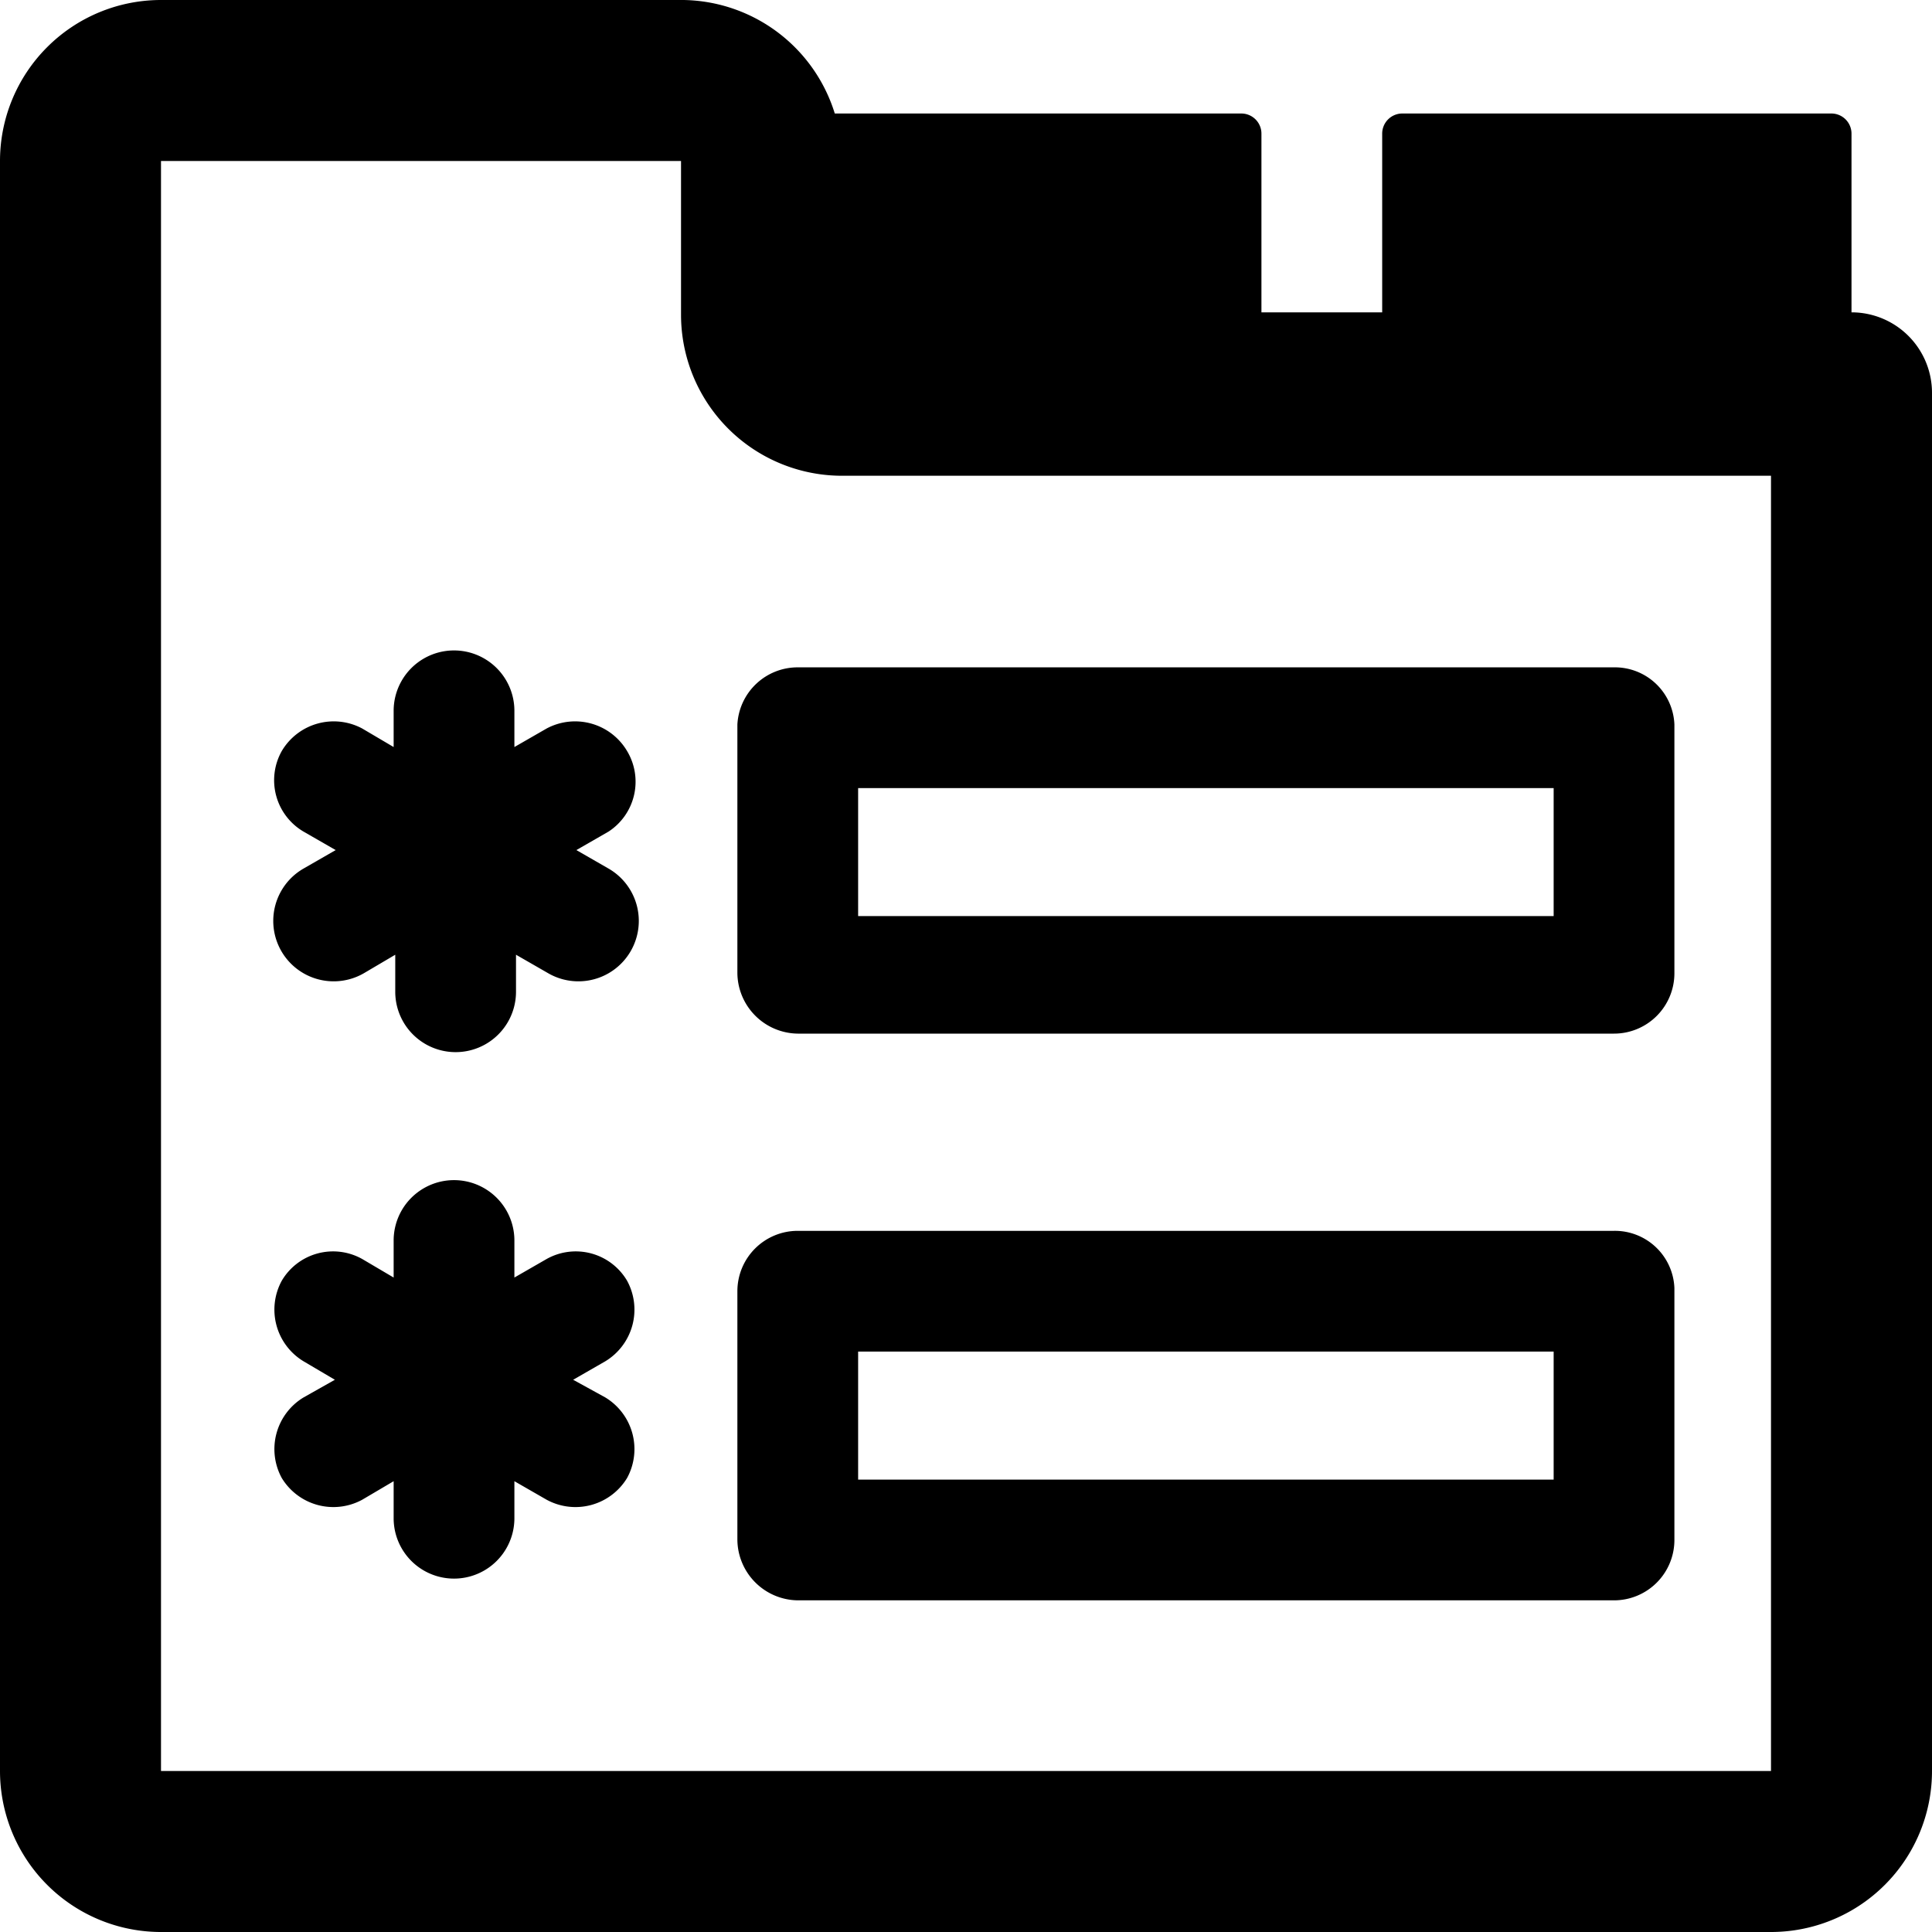 <svg xmlns="http://www.w3.org/2000/svg" viewBox="0 0 24 24"><g><path d="M23 3.88V1.66a0.25 0.25 0 0 0 -0.25 -0.25h-5.33a0.25 0.25 0 0 0 -0.25 0.25v2.22h-1.5V1.66a0.25 0.25 0 0 0 -0.25 -0.25h-5.05A2 2 0 0 0 8.49 0H2a2 2 0 0 0 -2 2v20a2 2 0 0 0 2 2h20a2 2 0 0 0 2 -2V4.88a1 1 0 0 0 -1 -1ZM2 22 2 2l6.46 0v1.91a2 2 0 0 0 2 2H22L22 22Z" fill="#000000" stroke-width="1"></path><g><path d="M20.05 8.29H9.91a0.75 0.75 0 0 0 -0.75 0.71v3.09a0.76 0.76 0 0 0 0.75 0.75h10.14a0.75 0.75 0 0 0 0.75 -0.75V9a0.74 0.74 0 0 0 -0.75 -0.71Zm-0.75 3.09h-8.64V9.79h8.64Z" fill="#000000" stroke-width="1"></path><path d="M20.05 15.29H9.91a0.75 0.75 0 0 0 -0.75 0.75v3.09a0.76 0.76 0 0 0 0.75 0.75h10.14a0.75 0.75 0 0 0 0.75 -0.75V16a0.74 0.74 0 0 0 -0.75 -0.71Zm-0.75 3.09h-8.64v-1.59h8.64Z" fill="#000000" stroke-width="1"></path><path d="M7.79 9.33a0.75 0.75 0 0 0 -1 -0.28l-0.4 0.23v-0.45a0.75 0.75 0 0 0 -1.5 0v0.45l-0.39 -0.23a0.75 0.75 0 0 0 -1 0.28 0.74 0.74 0 0 0 0.27 1l0.4 0.23 -0.4 0.23a0.75 0.75 0 0 0 0.75 1.3l0.39 -0.23v0.46a0.75 0.75 0 0 0 1.5 0v-0.46l0.4 0.23a0.75 0.75 0 0 0 0.75 -1.3l-0.4 -0.23 0.4 -0.23a0.74 0.74 0 0 0 0.23 -1Z" fill="#000000" stroke-width="1"></path><path d="M7.79 15.91a0.74 0.74 0 0 0 -1 -0.27l-0.4 0.23v-0.46a0.75 0.75 0 0 0 -1.5 0v0.46l-0.39 -0.23a0.74 0.74 0 0 0 -1 0.27 0.75 0.75 0 0 0 0.27 1l0.39 0.23 -0.39 0.22a0.75 0.75 0 0 0 -0.27 1 0.75 0.75 0 0 0 1 0.27l0.39 -0.23v0.46a0.75 0.75 0 0 0 1.5 0v-0.46l0.4 0.23a0.75 0.75 0 0 0 1 -0.27 0.75 0.75 0 0 0 -0.27 -1l-0.4 -0.22 0.4 -0.23a0.75 0.75 0 0 0 0.27 -1Z" fill="#000000" stroke-width="1"></path></g></g></svg>